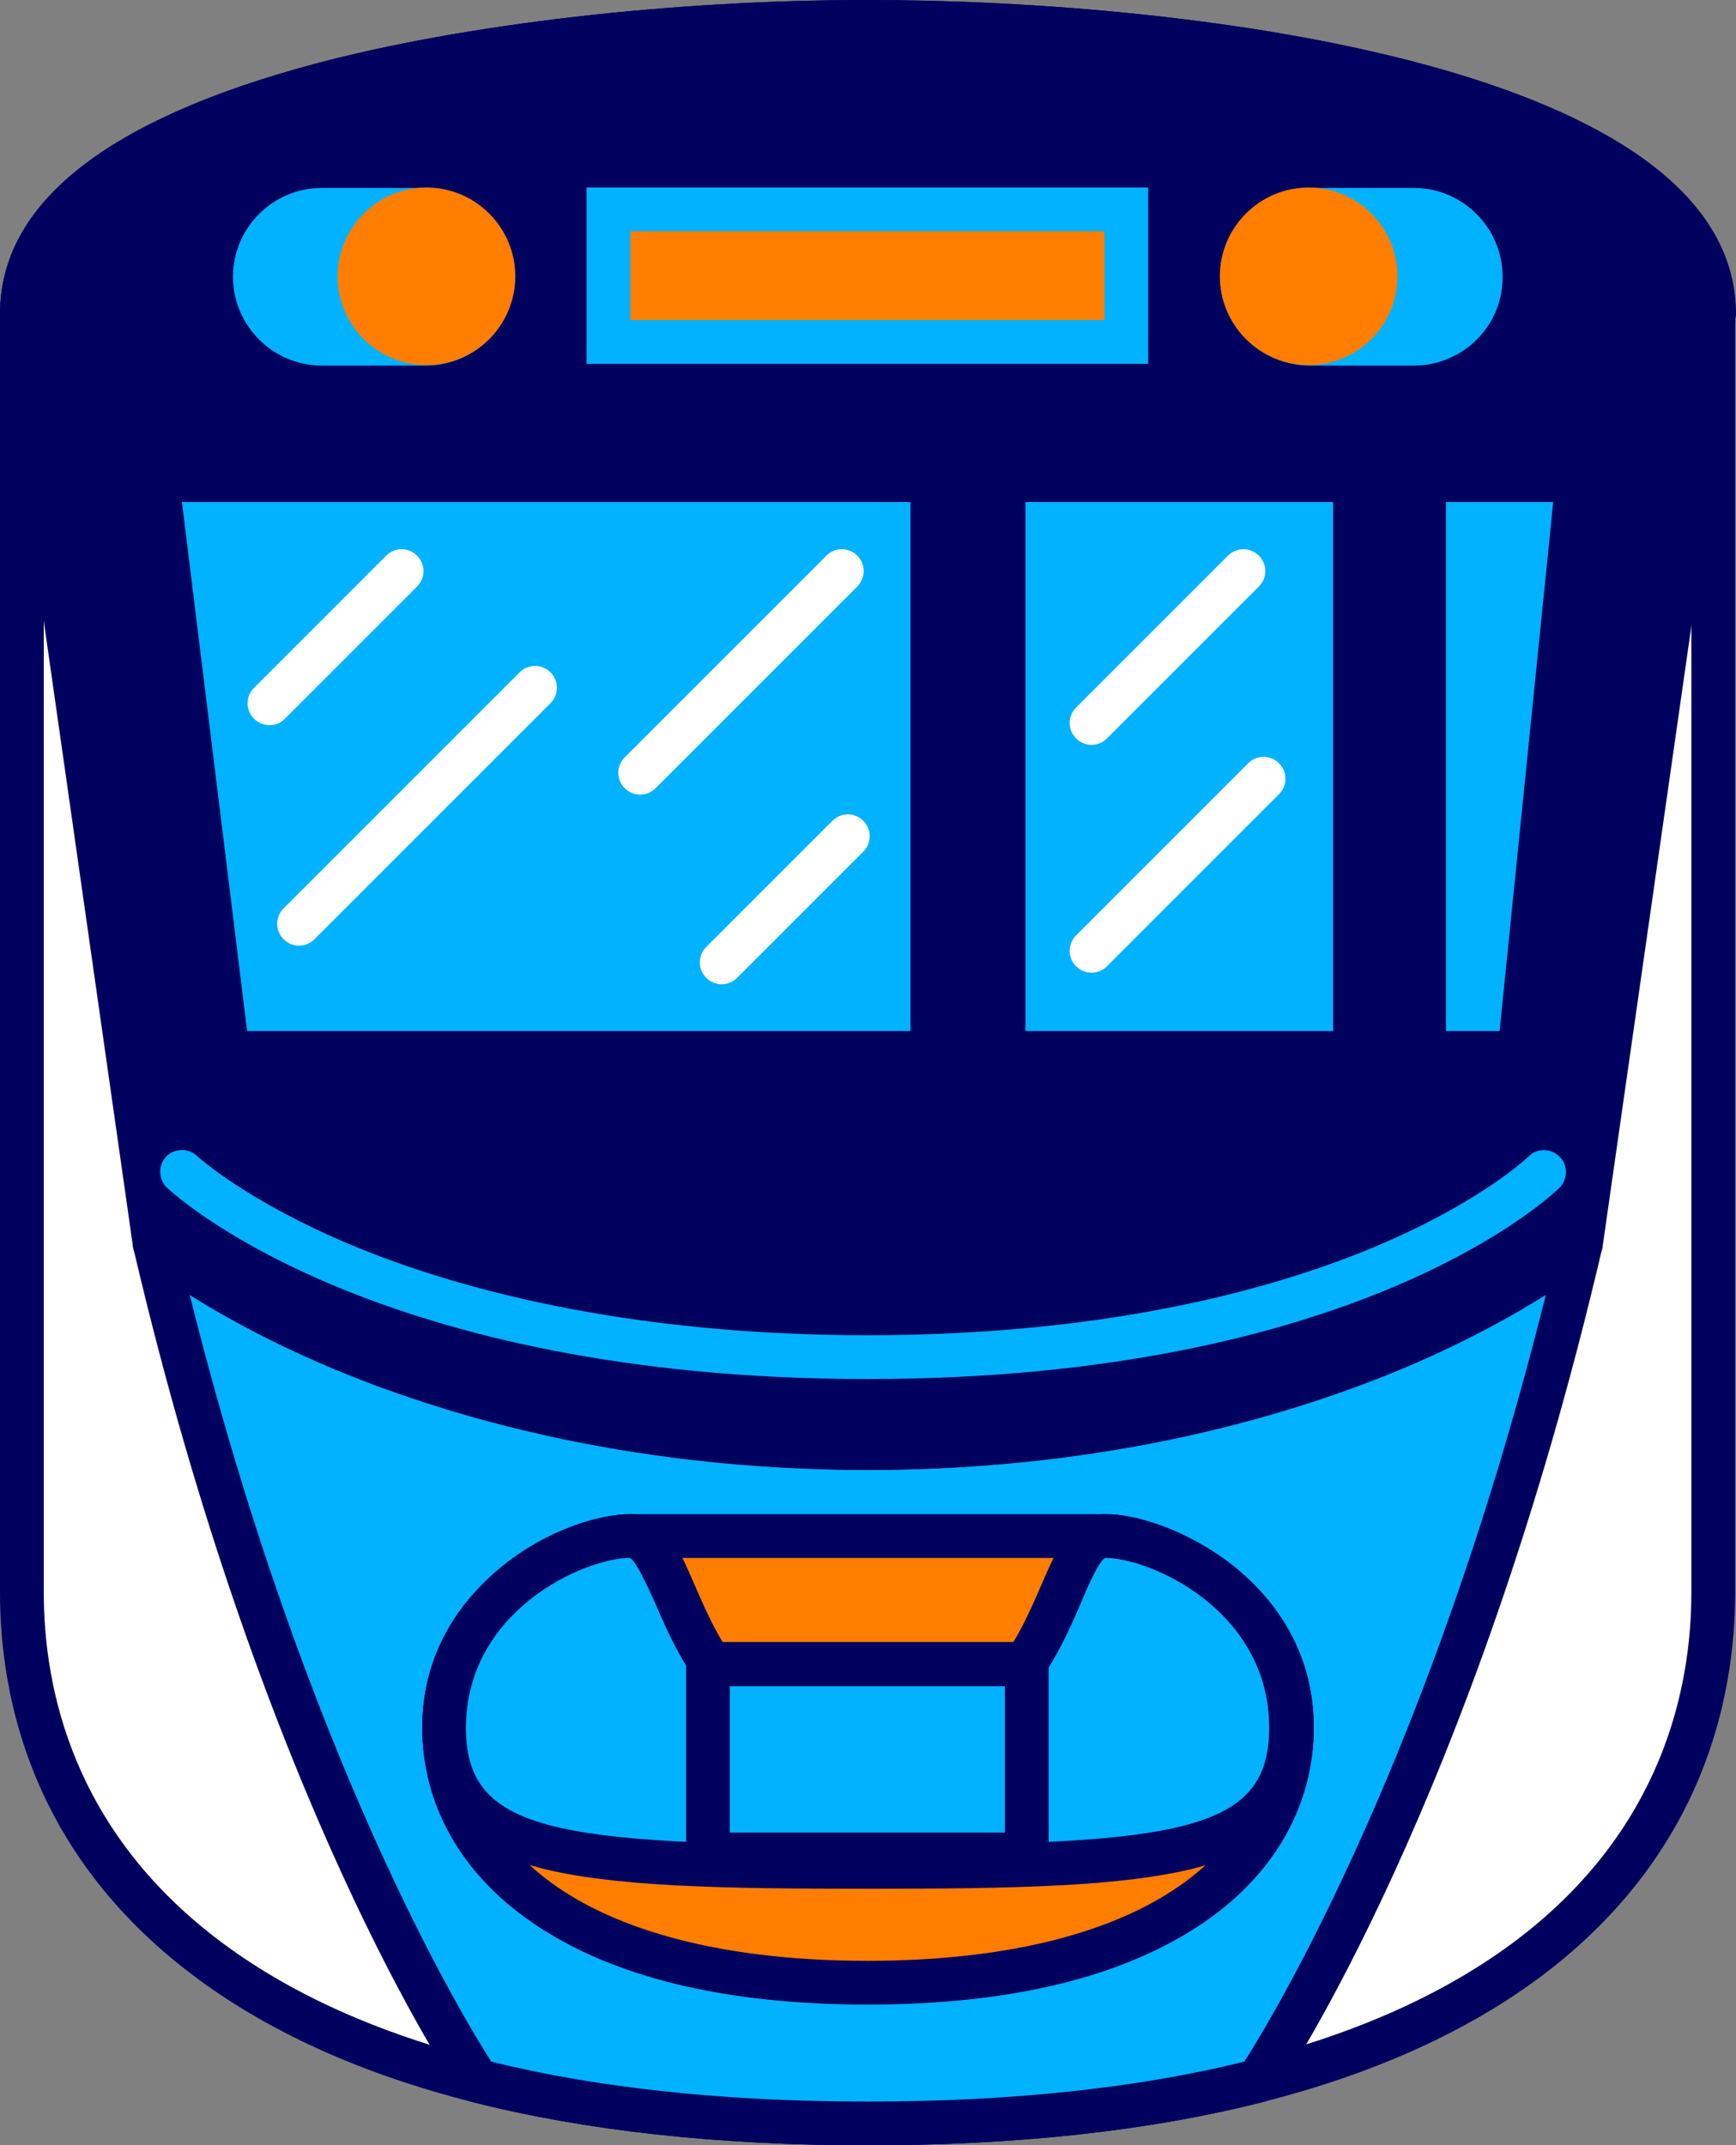 <?xml version="1.0" encoding="UTF-8"?><svg xmlns="http://www.w3.org/2000/svg" xmlns:xlink="http://www.w3.org/1999/xlink" height="500.0" preserveAspectRatio="xMidYMid meet" version="1.0" viewBox="0.0 0.0 404.6 500.0" width="404.6" zoomAndPan="magnify"><rect x="0.0" y="0.0" width="404.6" height="500.0" fill="#808080" stroke="none"/><g><g><g><g><g><g><g id="change1_1"><path d="M202.2,494.9c149.6,0,197.1-62.6,197.1-123.8c0-61.2,0-246.3,0-297.9c0-51.6-119.8-68.1-197.1-68.1 C124.9,5.1,5.1,21.6,5.1,73.2c0,51.6,0,236.6,0,297.9C5.1,432.3,52.6,494.9,202.2,494.9z" fill="#fff"/></g><g id="change2_1"><path d="M202.2,500c-69.9,0-122.9-13.5-157.7-40C7.7,432,0,396.2,0,371.1V73.2c0-25.7,24.7-45.3,73.3-58.3 C108.2,5.6,156.4,0,202.2,0c75.1,0,202.2,15.4,202.2,73.2v297.9c0,25.1-7.7,60.9-44.4,88.9C325.1,486.5,272,500,202.2,500z M202.2,10.2c-44.9,0-92.1,5.4-126.2,14.5c-30,8-65.8,22.9-65.8,48.5v297.9c0,22.8,7,55.3,40.4,80.8 c33,25.2,84,37.9,151.6,37.9s118.6-12.8,151.6-37.9c33.4-25.5,40.4-58,40.4-80.8V73.2c0-25.5-35.8-40.4-65.8-48.5 C294.3,15.6,247.1,10.2,202.2,10.2z" fill="#00005f"/></g></g><g><g id="change3_4"><path d="M202.3,337.5c104.2,0,166.1-47.6,166.1-47.6C338.1,419.2,293.2,485,293.2,485c-24.9,6.3-55,10-90.9,10 h-0.1c-35.9,0-66-3.6-90.9-10c0,0-45-65.7-75.2-195.1C36.1,289.9,98,337.5,202.3,337.5L202.3,337.5z" fill="#00b2ff"/></g><g id="change2_4"><path d="M202.3,500L202.3,500c-34.9,0-65.9-3.4-92.2-10.1c-1.2-0.3-2.3-1-3-2.1c-1.9-2.7-45.9-68-76-196.8 c-0.5-2.1,0.4-4.3,2.2-5.4c1.8-1.2,4.2-1.1,5.9,0.2c0.6,0.5,61.9,46.5,163,46.5c101.4,0,162.5-46.1,163.1-46.5 c1.7-1.3,4.1-1.4,5.9-0.2c1.8,1.2,2.7,3.3,2.2,5.4c-30.1,128.8-74.1,194.1-76,196.8c-0.7,1-1.7,1.8-3,2.1 C268.1,496.6,237.1,500,202.3,500z M114.5,480.5c25.1,6.2,54.6,9.3,87.7,9.3h0.1c33.1,0,62.6-3.1,87.7-9.3 c6.6-10.3,43.5-71.1,70.4-179.2c-7.6,4.6-19,10.8-34,17.1c-26.4,11-69.4,24.2-124.1,24.2c-54.8,0-97.8-13.2-124.2-24.2 c-15-6.3-26.4-12.5-34-17.1C71,409.5,107.9,470.2,114.5,480.5z" fill="#00005f"/></g></g><g fill="#00005f" id="change2_6"><path d="M202.4,337.5c109,0,166.1-47.6,166.1-47.6l31-216.7c0-51.6-119.8-68.1-197.1-68.1h-0.2 C124.9,5.1,5.1,21.6,5.1,73.2l31,216.7c0,0,57.1,47.6,166.1,47.6H202.4z" fill="inherit"/><path d="M202.4,342.6h-0.2c-57.2,0-100.1-13.2-126-24.2c-28.3-12.1-42.8-24.1-43.4-24.6c-1-0.8-1.6-1.9-1.8-3.2 L0.1,73.9C0,73.7,0,73.4,0,73.2c0-25.7,24.7-45.3,73.3-58.3C108.2,5.6,156.4,0,202.2,0h0.2c75.1,0,202.2,15.4,202.2,73.2 c0,0.2,0,0.5-0.1,0.7l-31,216.7c-0.2,1.2-0.8,2.4-1.8,3.2c-0.6,0.5-15.2,12.5-43.4,24.6C302.4,329.4,259.5,342.6,202.4,342.6z M40.8,287.1c4.3,3.2,17.8,12.7,39.9,22.1c25,10.6,66.3,23.2,121.5,23.2h0.2c55.2,0,96.6-12.6,121.5-23.2 c22.1-9.4,35.6-18.8,39.9-22.1l30.6-214.3c-0.3-25.3-35.9-40.1-65.8-48.1c-34.1-9.1-81.3-14.5-126.2-14.5h-0.2 c-44.9,0-92.1,5.4-126.2,14.5c-29.9,8-65.5,22.8-65.8,48.1L40.8,287.1z" fill="inherit"/></g><g><g id="change4_1"><path d="M202.2,462.1c69.8,0,98.7-29.1,98.7-59.4c0-30.3-30.3-44.7-43.3-44.7c-13.1,0-26.1,0-55.4,0 s-42.3,0-55.4,0c-13.1,0-43.3,14.4-43.3,44.7C103.5,433,132.4,462.1,202.2,462.1z" fill="#ff7e00"/></g><g id="change2_5"><path d="M202.2,467.2c-33.6,0-60-6.5-78.4-19.3c-16.4-11.3-25.4-27.4-25.4-45.2c0-18.7,10.2-30.8,18.7-37.7 c10.4-8.4,22.5-12.1,29.8-12.1h110.8c7.3,0,19.3,3.8,29.8,12.1c8.5,6.8,18.7,18.9,18.7,37.7c0,17.8-9,33.9-25.4,45.2 C262.2,460.7,235.8,467.2,202.2,467.2z M146.8,363.1c-10.5,0-38.2,12.2-38.2,39.6c0,14.6,7.3,27.3,21,36.9 C146,451,171.1,457,202.2,457s56.2-6,72.6-17.4c13.7-9.5,21-22.3,21-36.9c0-27.4-27.7-39.6-38.2-39.6H146.8z" fill="#00005f"/></g></g><g><g id="change3_2"><path d="M202.2,435.1c69.8,0,98.7-2.1,98.7-32.4c0-30.3-30.3-44.7-43.3-44.7c-13.1,0-9.3,48.2-55.4,48.2 S159.9,358,146.8,358c-13.1,0-43.3,14.4-43.3,44.7C103.5,433,132.4,435.1,202.2,435.1z" fill="#00b2ff"/></g><g id="change2_2"><path d="M202.2,440.2c-33.1,0-59.7-0.4-76.9-5c-18.4-5-26.9-15.3-26.9-32.5c0-18.7,10.2-30.8,18.7-37.7 c10.4-8.4,22.5-12.1,29.8-12.1c7.9,0,11.3,8,15,16.5c6.1,14.1,13.7,31.7,40.4,31.7s34.3-17.6,40.4-31.7 c3.7-8.5,7.1-16.5,15-16.5c7.3,0,19.3,3.8,29.8,12.1c8.5,6.8,18.7,18.9,18.7,37.7c0,17.2-8.6,27.5-26.9,32.5 C261.9,439.8,235.2,440.2,202.2,440.2z M146.8,363.1c-10.5,0-38.2,12.2-38.2,39.6c0,23.9,20,27.3,93.6,27.3 s93.6-3.4,93.6-27.3c0-27.4-27.7-39.6-38.2-39.6c-1.4,0.6-4,6.4-5.6,10.3c-6.1,14.2-16.3,37.9-49.7,37.9 c-33.4,0-43.6-23.7-49.7-37.9C150.8,369.5,148.2,363.7,146.8,363.1z" fill="#00005f"/></g></g><g id="change3_9"><path d="M212.2 240.3L57.6 240.3 42.4 117 212.2 117z" fill="#00b2ff"/></g><g id="change3_7"><path d="M239 117H310.7V240.3H239z" fill="#00b2ff"/></g><g id="change3_8"><path d="M349.5 240.3L337 240.3 337 117 362 117z" fill="#00b2ff"/></g><g><g id="change4_2"><path d="M141.8 48.8H262.5V79.7H141.8z" fill="#ff7e00"/></g><g id="change3_5"><path d="M267.6,84.8H136.7V43.7h130.9L267.6,84.8L267.6,84.8z M146.9,74.6h110.5V53.9H146.9V74.6z" fill="#00b2ff"/></g></g><g fill="#00b2ff" id="change3_1"><path d="M114.9,64.4c0,8.6-7,15.6-15.6,15.6H75c-8.6,0-15.6-7-15.6-15.6l0,0c0-8.6,7-15.6,15.6-15.6h24.2 C107.9,48.8,114.9,55.8,114.9,64.4L114.9,64.4z" fill="inherit"/><path d="M99.2,85.2H75c-11.4,0-20.7-9.3-20.7-20.7c0-11.4,9.3-20.7,20.7-20.7h24.2c11.4,0,20.7,9.3,20.7,20.7 C120,75.9,110.7,85.2,99.2,85.2z M75,53.9c-5.8,0-10.5,4.7-10.5,10.5C64.5,70.3,69.2,75,75,75h24.2c5.8,0,10.5-4.7,10.5-10.5 c0-5.8-4.7-10.5-10.5-10.5C99.2,53.9,75,53.9,75,53.9z" fill="inherit"/></g><g fill="#ff7e00" id="change4_3"><circle cx="99.4" cy="64.4" fill="inherit" r="15.6"/><path d="M99.4,85.1c-11.4,0-20.7-9.3-20.7-20.7s9.3-20.7,20.7-20.7s20.7,9.3,20.7,20.7S110.8,85.1,99.4,85.1z M99.4,53.9c-5.8,0-10.5,4.7-10.5,10.5c0,5.8,4.7,10.5,10.5,10.5c5.8,0,10.5-4.7,10.5-10.5C109.9,58.6,105.2,53.9,99.4,53.9z" fill="inherit"/></g><g fill="#00b2ff" id="change3_6"><path d="M289.7,64.4c0,8.6,7,15.6,15.6,15.6h24.2c8.6,0,15.6-7,15.6-15.6l0,0c0-8.6-7-15.6-15.6-15.6h-24.2 C296.7,48.8,289.7,55.8,289.7,64.4L289.7,64.4z" fill="inherit"/><path d="M329.5,85.2h-24.2c-11.4,0-20.7-9.3-20.7-20.7c0-11.4,9.3-20.7,20.7-20.7h24.2c11.4,0,20.7,9.3,20.7,20.7 C350.3,75.9,341,85.2,329.5,85.2z M305.3,53.9c-5.8,0-10.5,4.7-10.5,10.5c0,5.8,4.7,10.5,10.5,10.5h24.2 c5.8,0,10.5-4.7,10.5-10.5c0-5.8-4.7-10.5-10.5-10.5C329.5,53.9,305.3,53.9,305.3,53.9z" fill="inherit"/></g><g fill="#ff7e00" id="change4_4"><circle cx="305" cy="64.4" fill="inherit" r="15.6"/><path d="M305,85.1c-11.4,0-20.7-9.3-20.7-20.7c0-11.4,9.3-20.7,20.7-20.7c11.4,0,20.7,9.3,20.7,20.7 C325.7,75.8,316.4,85.1,305,85.1z M305,54c-5.8,0-10.5,4.7-10.5,10.5c0,5.8,4.7,10.5,10.5,10.5c5.8,0,10.5-4.7,10.5-10.5 S310.8,54,305,54z" fill="inherit"/></g><g><g id="change3_3"><path d="M165 387.9H239.3V432.3H165z" fill="#00b2ff"/></g><g id="change2_3"><path d="M244.4,437.3h-84.5v-54.6h84.5V437.3z M170.1,427.1h64.1V393h-64.1L170.1,427.1L170.1,427.1z" fill="#00005f"/></g></g></g></g></g><g id="change1_5"><path d="M69.7,220.4c-1.3,0-2.6-0.5-3.6-1.5c-2-2-2-5.2,0-7.2l55-55c2-2,5.2-2,7.2,0c2,2,2,5.2,0,7.2l-55,55 C72.3,219.9,71,220.4,69.7,220.4z" fill="#fff"/></g><g id="change1_6"><path d="M149.2,185.2c-1.3,0-2.6-0.5-3.6-1.5c-2-2-2-5.2,0-7.2l47-47c2-2,5.2-2,7.2,0c2,2,2,5.2,0,7.2l-47,47 C151.8,184.7,150.5,185.2,149.2,185.2z" fill="#fff"/></g><g id="change1_4"><path d="M168.2,229.4c-1.3,0-2.6-0.5-3.6-1.5c-2-2-2-5.2,0-7.2l29.4-29.4c2-2,5.2-2,7.2,0c2,2,2,5.2,0,7.2 l-29.4,29.4C170.8,228.9,169.5,229.4,168.2,229.4z" fill="#fff"/></g><g id="change1_3"><path d="M254.4,226.7c-1.3,0-2.6-0.5-3.6-1.5c-2-2-2-5.2,0-7.2l40.1-40.1c2-2,5.2-2,7.2,0c2,2,2,5.2,0,7.2L258,225.2 C257,226.2,255.7,226.7,254.4,226.7z" fill="#fff"/></g><g id="change1_2"><path d="M254.4,173.6c-1.3,0-2.6-0.5-3.6-1.5c-2-2-2-5.2,0-7.2l35.4-35.4c2-2,5.2-2,7.2,0c2,2,2,5.2,0,7.2L258,172.1 C257,173.1,255.7,173.6,254.4,173.6z" fill="#fff"/></g><g id="change1_7"><path d="M62.8,169c-1.3,0-2.6-0.5-3.6-1.5c-2-2-2-5.2,0-7.2l30.8-30.8c2-2,5.2-2,7.2,0c2,2,2,5.2,0,7.2l-30.8,30.8 C65.5,168.5,64.2,169,62.8,169z" fill="#fff"/></g></g><g id="change3_10"><path d="M202.2,321.4c-114.7,0-161.3-42.7-163.3-44.6c-2-1.9-2.1-5.2-0.2-7.2c1.9-2,5.2-2.1,7.2-0.2 c0.2,0.2,11.6,10.6,36.3,20.9c22.9,9.5,62.4,20.9,120,20.9c57.6,0,96.5-11.4,118.9-20.9c24.3-10.3,35.1-20.7,35.2-20.8 c2-2,5.2-1.9,7.2,0.1c2,2,1.9,5.2,0,7.2C361.6,278.6,317,321.4,202.2,321.4z" fill="#00b2ff"/></g></g></svg>